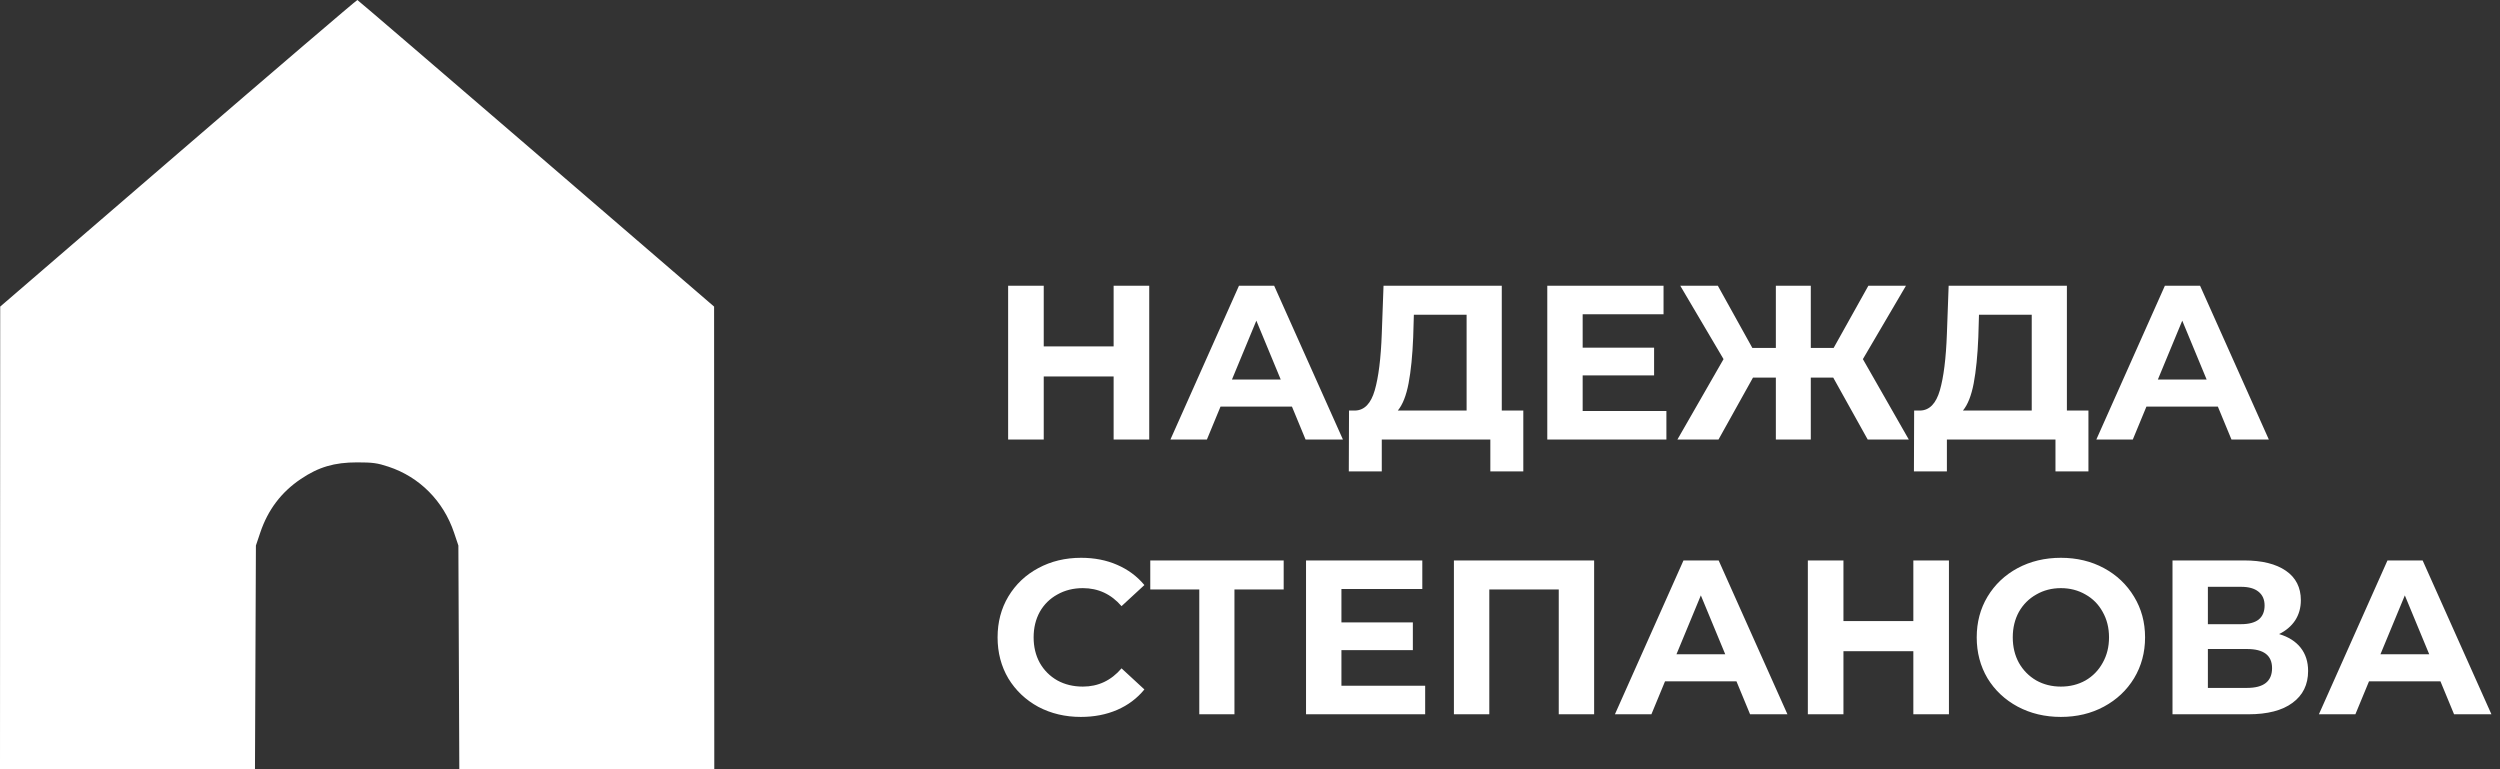 <?xml version="1.0" encoding="UTF-8"?> <svg xmlns="http://www.w3.org/2000/svg" width="182" height="56" viewBox="0 0 182 56" fill="none"><rect x="0" y="0" width="182" height="56" fill="#333333" stroke="none"/> <path d="M83.664 20.8V32H81.072V27.408H75.984V32H73.392V20.8H75.984V25.216H81.072V20.8H83.664ZM94.054 29.6H88.854L87.862 32H85.206L90.198 20.8H92.758L97.766 32H95.046L94.054 29.6ZM93.238 27.632L91.462 23.344L89.686 27.632H93.238ZM110.897 29.888V34.32H108.497V32H100.593V34.32H98.193L98.209 29.888H98.657C99.329 29.867 99.804 29.376 100.081 28.416C100.358 27.456 100.529 26.085 100.593 24.304L100.721 20.8H109.329V29.888H110.897ZM102.881 24.544C102.828 25.877 102.716 26.997 102.545 27.904C102.374 28.8 102.113 29.461 101.761 29.888H106.769V22.912H102.929L102.881 24.544ZM121.314 29.92V32H112.642V20.8H121.106V22.88H115.218V25.312H120.418V27.328H115.218V29.92H121.314ZM133.458 27.488H131.826V32H129.282V27.488H127.618L125.106 32H122.114L125.474 26.144L122.322 20.8H125.058L127.57 25.328H129.282V20.8H131.826V25.328H133.49L136.018 20.8H138.754L135.618 26.144L138.962 32H135.97L133.458 27.488ZM152.038 29.888V34.32H149.638V32H141.734V34.32H139.334L139.35 29.888H139.798C140.47 29.867 140.944 29.376 141.222 28.416C141.499 27.456 141.67 26.085 141.734 24.304L141.862 20.8H150.47V29.888H152.038ZM144.022 24.544C143.968 25.877 143.856 26.997 143.686 27.904C143.515 28.8 143.254 29.461 142.902 29.888H147.91V22.912H144.07L144.022 24.544ZM161.46 29.6H156.26L155.268 32H152.612L157.604 20.8H160.164L165.172 32H162.452L161.46 29.6ZM160.644 27.632L158.868 23.344L157.092 27.632H160.644ZM78.688 52.192C77.547 52.192 76.512 51.947 75.584 51.456C74.667 50.955 73.941 50.267 73.408 49.392C72.885 48.507 72.624 47.509 72.624 46.4C72.624 45.291 72.885 44.299 73.408 43.424C73.941 42.539 74.667 41.851 75.584 41.36C76.512 40.859 77.552 40.608 78.704 40.608C79.675 40.608 80.549 40.779 81.328 41.12C82.117 41.461 82.779 41.952 83.312 42.592L81.648 44.128C80.891 43.253 79.952 42.816 78.832 42.816C78.139 42.816 77.52 42.971 76.976 43.28C76.432 43.579 76.005 44 75.696 44.544C75.397 45.088 75.248 45.707 75.248 46.4C75.248 47.093 75.397 47.712 75.696 48.256C76.005 48.8 76.432 49.227 76.976 49.536C77.52 49.835 78.139 49.984 78.832 49.984C79.952 49.984 80.891 49.541 81.648 48.656L83.312 50.192C82.779 50.843 82.117 51.339 81.328 51.68C80.539 52.021 79.659 52.192 78.688 52.192ZM93.452 42.912H89.868V52H87.308V42.912H83.74V40.8H93.452V42.912ZM103.752 49.92V52H95.079V40.8H103.544V42.88H97.656V45.312H102.856V47.328H97.656V49.92H103.752ZM116.053 40.8V52H113.477V42.912H108.421V52H105.845V40.8H116.053ZM126.414 49.6H121.214L120.222 52H117.566L122.558 40.8H125.118L130.126 52H127.406L126.414 49.6ZM125.598 47.632L123.822 43.344L122.046 47.632H125.598ZM141.883 40.8V52H139.291V47.408H134.203V52H131.611V40.8H134.203V45.216H139.291V40.8H141.883ZM150.033 52.192C148.87 52.192 147.82 51.941 146.881 51.44C145.953 50.939 145.222 50.251 144.689 49.376C144.166 48.491 143.905 47.499 143.905 46.4C143.905 45.301 144.166 44.315 144.689 43.44C145.222 42.555 145.953 41.861 146.881 41.36C147.82 40.859 148.87 40.608 150.033 40.608C151.196 40.608 152.241 40.859 153.169 41.36C154.097 41.861 154.828 42.555 155.361 43.44C155.894 44.315 156.161 45.301 156.161 46.4C156.161 47.499 155.894 48.491 155.361 49.376C154.828 50.251 154.097 50.939 153.169 51.44C152.241 51.941 151.196 52.192 150.033 52.192ZM150.033 49.984C150.694 49.984 151.292 49.835 151.825 49.536C152.358 49.227 152.774 48.8 153.073 48.256C153.382 47.712 153.537 47.093 153.537 46.4C153.537 45.707 153.382 45.088 153.073 44.544C152.774 44 152.358 43.579 151.825 43.28C151.292 42.971 150.694 42.816 150.033 42.816C149.372 42.816 148.774 42.971 148.241 43.28C147.708 43.579 147.286 44 146.977 44.544C146.678 45.088 146.529 45.707 146.529 46.4C146.529 47.093 146.678 47.712 146.977 48.256C147.286 48.8 147.708 49.227 148.241 49.536C148.774 49.835 149.372 49.984 150.033 49.984ZM165.918 46.16C166.6 46.363 167.123 46.693 167.486 47.152C167.848 47.611 168.03 48.176 168.03 48.848C168.03 49.84 167.651 50.613 166.894 51.168C166.147 51.723 165.075 52 163.678 52H158.158V40.8H163.374C164.675 40.8 165.688 41.051 166.414 41.552C167.139 42.053 167.502 42.768 167.502 43.696C167.502 44.251 167.363 44.741 167.086 45.168C166.808 45.584 166.419 45.915 165.918 46.16ZM160.734 45.44H163.15C163.715 45.44 164.142 45.328 164.43 45.104C164.718 44.869 164.862 44.528 164.862 44.08C164.862 43.643 164.712 43.307 164.414 43.072C164.126 42.837 163.704 42.72 163.15 42.72H160.734V45.44ZM163.582 50.08C164.798 50.08 165.406 49.6 165.406 48.64C165.406 47.712 164.798 47.248 163.582 47.248H160.734V50.08H163.582ZM177.664 49.6H172.464L171.472 52H168.816L173.808 40.8H176.368L181.376 52H178.656L177.664 49.6ZM176.848 47.632L175.072 43.344L173.296 47.632H176.848Z" fill="white"></path> <path fill-rule="evenodd" clip-rule="evenodd" d="M12.978 11.149L0.015 22.32L0.007 39.16L0 56H9.281H18.562L18.596 47.857L18.63 39.715L18.947 38.772C19.507 37.111 20.479 35.827 21.898 34.872C23.199 33.997 24.336 33.661 26 33.661C27.139 33.661 27.475 33.708 28.288 33.978C30.542 34.725 32.277 36.47 33.053 38.772L33.37 39.715L33.404 47.857L33.438 56H42.719H52L51.993 39.16L51.986 22.32L39.039 11.171C31.918 5.04 26.058 0.013 26.017 2.32753e-05C25.976 -0.012 20.108 5.004 12.978 11.149Z" fill="white"></path> </svg> 